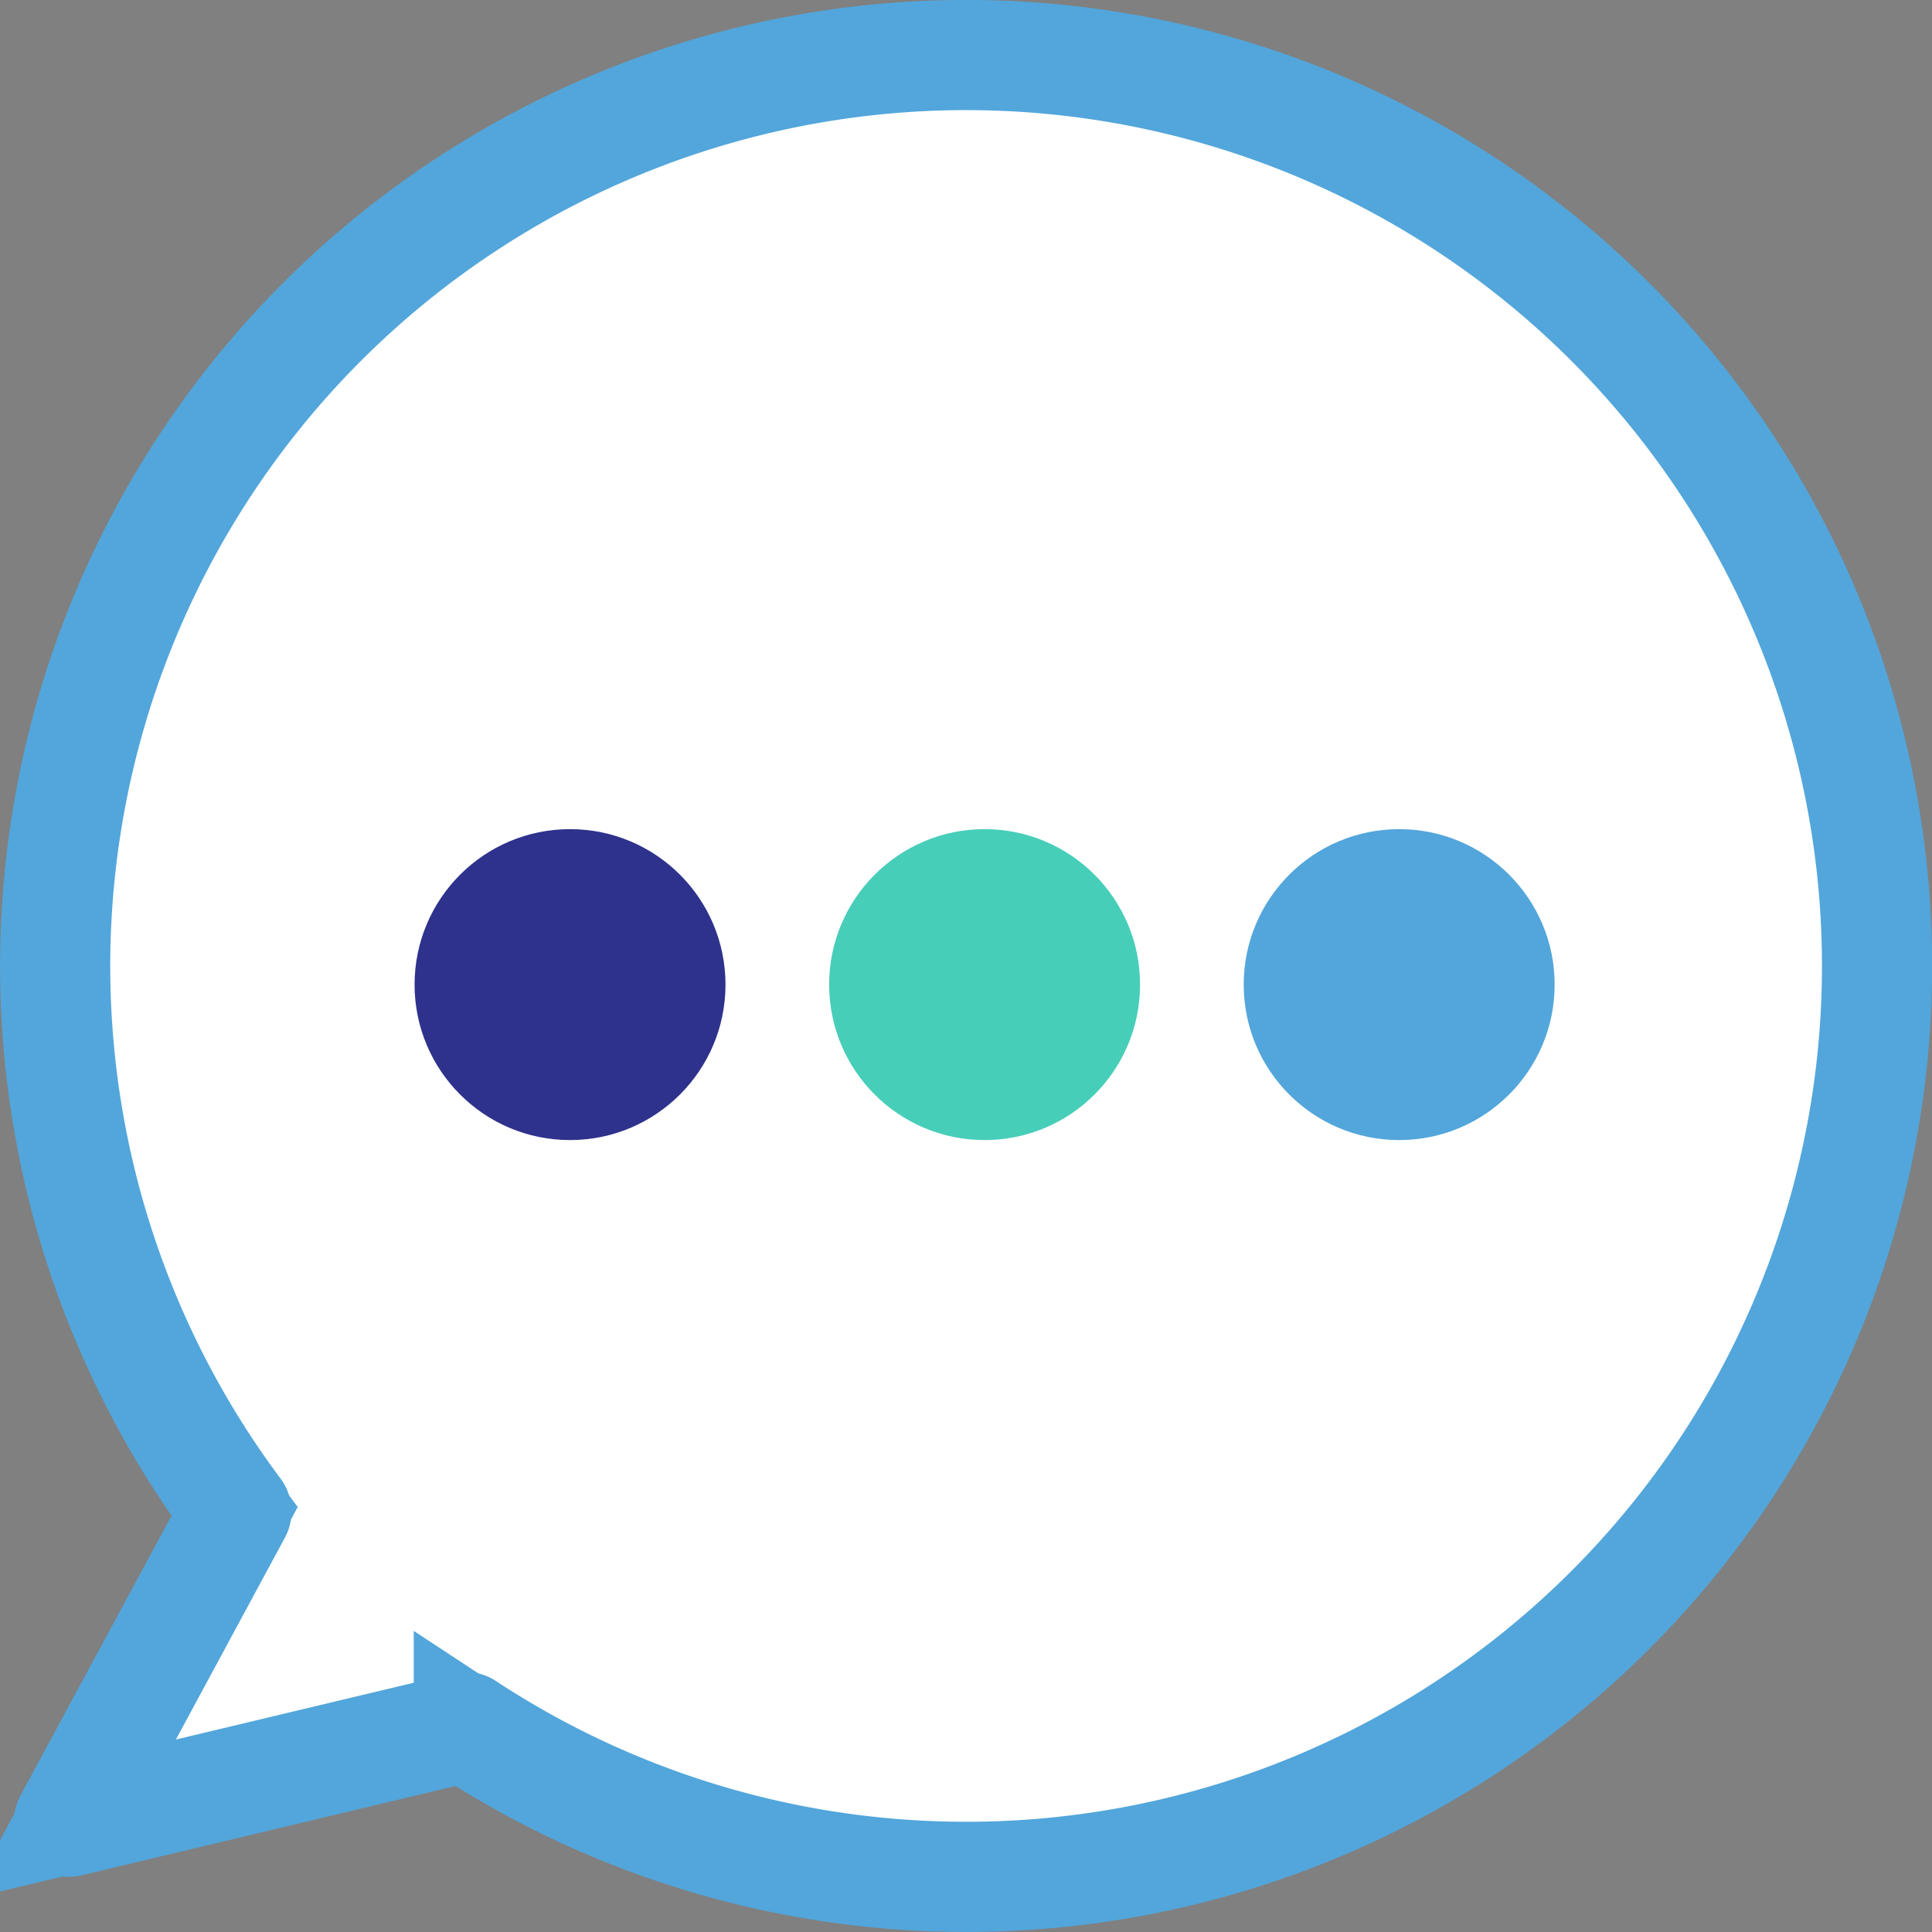 <svg xmlns="http://www.w3.org/2000/svg" xmlns:xlink="http://www.w3.org/1999/xlink" width="18.641" height="18.641" viewBox="0 0 18.641 18.641">
  <rect x="0" y="0" width="18.641" height="18.641" fill="#808080" stroke="none"/>
  <defs>
    <clipPath id="clip-path">
      <rect id="Rectangle_2077" data-name="Rectangle 2077" width="18.641" height="18.641" transform="translate(0 0)" fill="none" stroke="#52a6db" stroke-width="1"/>
    </clipPath>
  </defs>
  <g id="Group_4468" data-name="Group 4468" transform="translate(-359 -916)">
    <g id="Group_4467" data-name="Group 4467" transform="translate(359 916)">
      <g id="Group_4466" data-name="Group 4466" clip-path="url(#clip-path)">
        <path id="Path_2588" data-name="Path 2588" d="M9.321.531a8.791,8.791,0,0,0-7.04,14.053L.665,17.577l3.827-.914A8.789,8.789,0,1,0,9.321.531" fill="#fff" stroke="#52a6db" stroke-width="1"/>
        <path id="Path_2589" data-name="Path 2589" d="M9.321.531a8.791,8.791,0,0,0-7.04,14.053L.665,17.577l3.827-.914A8.789,8.789,0,1,0,9.321.531Z" fill="none" stroke="#52a6db" stroke-linecap="round" stroke-linejoin="round" stroke-width="1.063"/>
      </g>
    </g>
    <circle id="Ellipse_380" data-name="Ellipse 380" cx="1.5" cy="1.5" r="1.5" transform="translate(363 924)" fill="#2e328c"/>
    <circle id="Ellipse_381" data-name="Ellipse 381" cx="1.5" cy="1.5" r="1.5" transform="translate(367 924)" fill="#47ceb9"/>
    <circle id="Ellipse_382" data-name="Ellipse 382" cx="1.5" cy="1.5" r="1.5" transform="translate(371 924)" fill="#52a6db"/>
  </g>
</svg>
